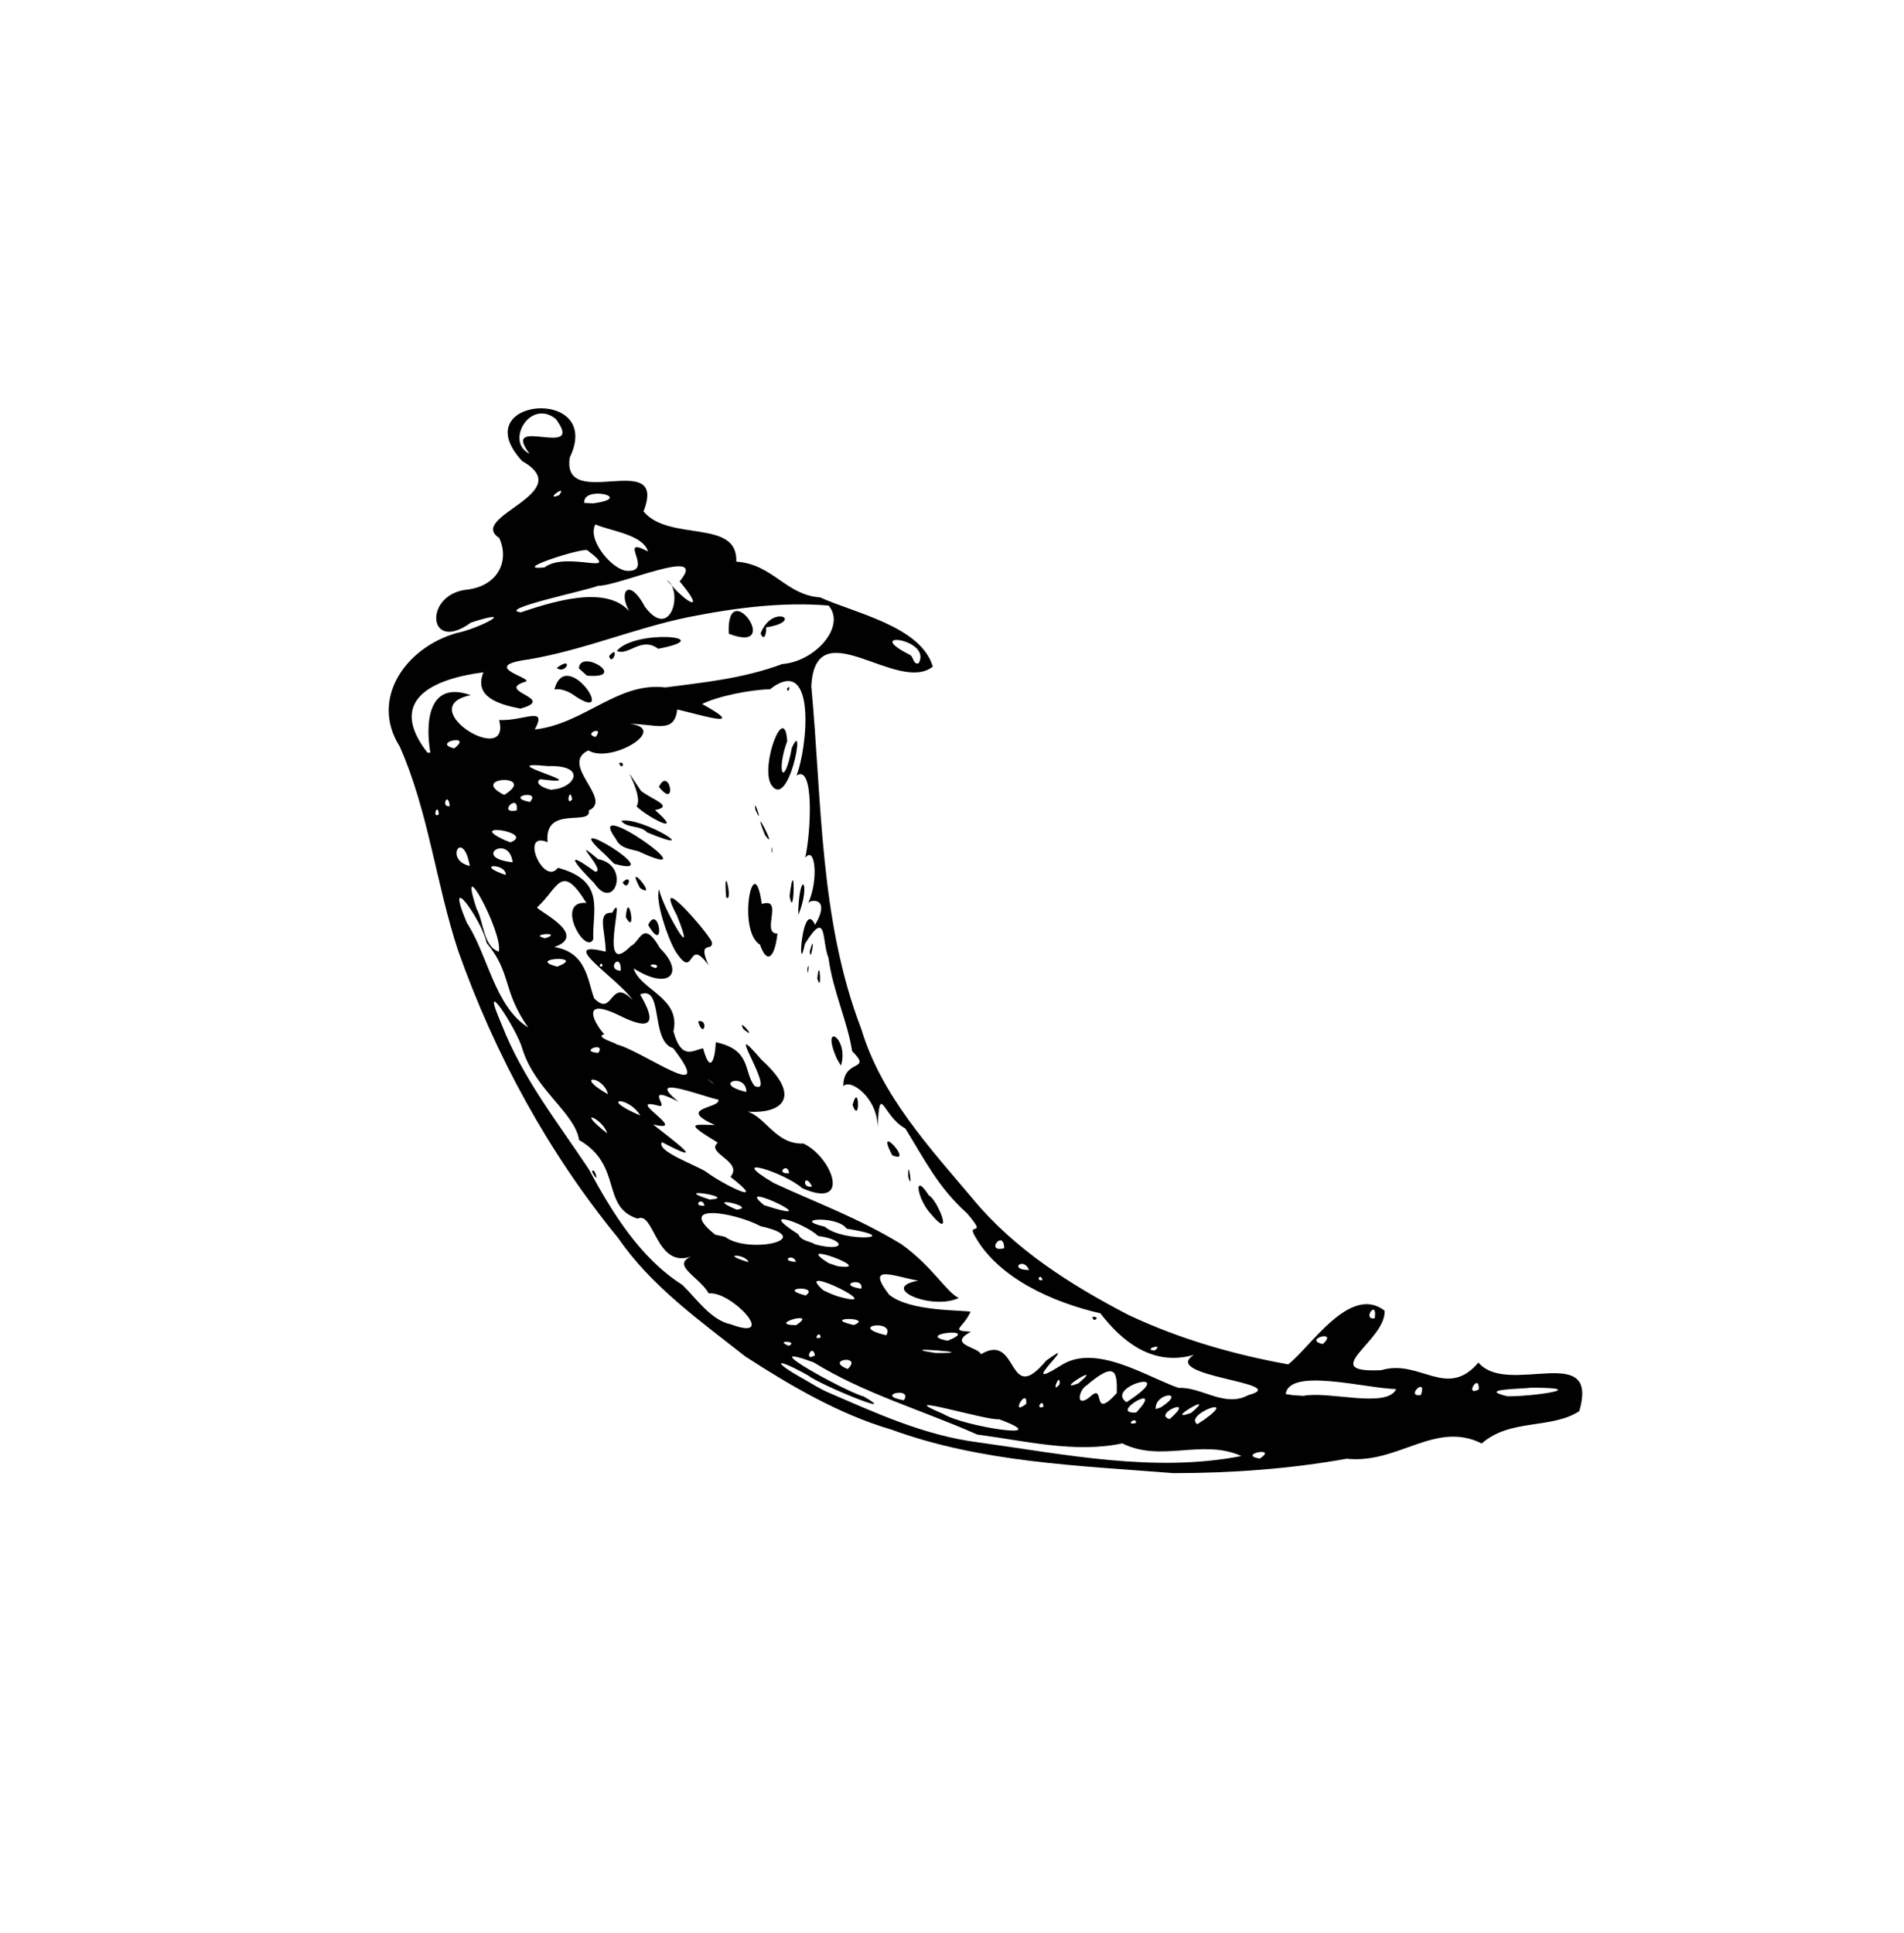<svg width="263" height="267" viewBox="0 0 263 267" fill="none" xmlns="http://www.w3.org/2000/svg">
<rect width="263" height="267" fill="white"/>
<path d="M102.966 187.373C96.687 182.43 89.992 177.695 85.406 171.03C75.772 159.273 68.35 145.647 63.288 131.337C60.216 122.03 59.177 112.055 55.213 103.105C51.087 96.603 55.926 89.508 63.036 87.445C66.198 86.836 71.779 83.838 65.055 85.99C59.028 90.413 58.449 81.967 64.624 81.433C68.84 80.869 70.398 77.425 68.959 74.308C64.431 71.354 79.943 68.103 72.135 63.694C64.001 54.922 83.505 53.23 78.696 63.205C77.553 70.864 92.323 61.794 88.894 70.641C92.382 74.887 101.956 71.606 101.704 77.573C106.78 77.93 108.532 82.19 113.282 82.516C118.225 84.743 127.176 86.509 128.853 92.076C123.955 95.95 112.599 84.06 112.065 94.807C113.549 110.675 113.163 127.018 118.967 142.129C121.713 151.273 128.363 158.472 134.375 165.597C140.134 172.573 147.913 177.487 155.869 181.628C162.83 184.909 170.341 187.091 177.941 188.456C181.014 186.096 186.462 177.353 191.256 181.034C191.494 185.191 181.727 189.703 190.796 189.258C196.125 187.655 199.821 193.37 204.215 188.204C208.252 192.998 221.018 185.146 218.138 194.928C214.249 197.437 208.579 195.923 204.675 199.381C198.248 196.175 193.141 202.246 186.031 201.489C178.134 202.899 170.104 203.478 162.088 203.478C148.952 202.439 135.533 202.009 123.049 197.437C116.013 195.388 109.141 191.38 102.966 187.373ZM114.054 192.182C120.927 195.151 127.651 198.283 135.177 199.233C147.126 200.895 159.476 203.448 171.47 201.118C166.037 198.669 160.426 202.068 155.023 199.366C148.536 200.762 141.574 199.01 134.984 198.149C127.488 194.809 119.398 192.509 112.377 188.174C103.604 184.968 116.919 192.286 119.279 192.88C124.756 195.997 113.252 191.277 111.62 189.985C107.033 187.402 106.439 187.952 111.159 190.564C112.109 191.113 113.059 191.707 114.054 192.182ZM100.977 182.934C107.641 185.398 100.947 178.244 97.904 178.659C96.553 176.314 92.738 174.83 95.425 173.568C90.586 175.245 90.349 167.185 88.077 168.328C82.956 166.71 86.088 160.98 79.987 157.462C79.438 153.752 73.931 150.545 72.18 144.949C71.408 142.084 65.96 133.876 69.3 141.52C72.15 148.883 77.152 155.191 81.323 161.485C84.559 167.482 88.389 173.746 94.267 177.487C96.256 179.416 98.171 182.341 100.977 182.934ZM81.784 161.871C83.001 164.038 82.021 160.862 81.784 161.871ZM108.948 185.888C110.432 185.235 106.825 185.057 108.948 185.888ZM112.57 187.209C112.198 185.384 110.922 188.234 112.57 187.209ZM117.097 189.095C119.249 187.046 113.772 187.803 117.097 189.095ZM124.845 193.414C126.166 191.484 120.659 192.687 124.845 193.414ZM109.957 183.038C113.297 180.871 105.638 183.009 109.957 183.038ZM113.356 184.73C113.252 183.587 112.139 185.235 113.356 184.73ZM130.323 195.314C133.054 197.036 146.25 199.084 137.982 196.027C136.602 196.323 122.648 192.078 130.323 195.314ZM103.381 174.34C103.114 173.197 99.151 173.078 103.381 174.34ZM111.278 178.941C113.341 177.516 107.018 177.843 111.278 178.941ZM117.928 183.023C120.867 181.91 113.134 181.91 117.928 183.023ZM100.16 170.837C103.366 173.286 113.074 171.148 105.059 169.367C101.422 167.423 93.198 166.102 98.794 170.54L100.16 170.837ZM122.426 184.434C123.762 182.162 116.83 183.127 122.426 184.434ZM115.657 179.045C123.48 181.257 109.081 174.087 113.727 178.229L114.766 178.704L115.657 179.045ZM129.224 186.883C136.631 186.957 122.53 185.873 129.224 186.883ZM97.31 166.547C97.028 165.166 95.484 166.666 97.31 166.547ZM141.752 193.919C141.96 191.425 139.348 195.774 141.752 193.919ZM109.957 174.295C109.512 172.989 107.641 174.236 109.957 174.295ZM98.023 165.686C102.268 165.434 92.189 163.816 98.023 165.686ZM83.862 156.542C83.327 154.494 79.231 152.876 83.862 156.542ZM121.016 180.114C120.645 180.307 120.244 179.223 121.016 180.114ZM144.142 194.305C144.068 192.954 142.88 194.824 144.142 194.305ZM118.967 178.006C119.383 176.255 115.345 177.472 118.967 178.006ZM101.748 167.081C104.91 166.74 96.672 164.944 101.748 167.081ZM130.887 185.191C135.815 183.231 126.077 184.241 130.887 185.191ZM115.731 174.904C121.416 175.631 108.963 171.03 114.484 174.488L115.731 174.904ZM135.488 187.061C140.802 183.884 139.051 194.498 144.498 187.952C149.872 184.033 139.852 192.805 146.473 188.649C151.267 185.443 158.333 190.163 162.801 191.707C166.007 191.544 169.139 194.483 172.434 192.702C178.773 190.995 160.025 190.163 164.938 187.135C159.134 188.827 154.845 185.116 151.995 181.405C145.478 179.906 137.952 176.581 134.702 170.807C133.38 168.64 136.616 171.119 133.559 167.571C129.64 164.083 127.68 160.12 125.053 155.874C121.906 154.197 121.535 149.254 121.223 155.711C121.253 151.644 117.423 148.898 116.488 150.041C116.473 146.122 120.585 148.081 117.705 145.187C117.082 141.119 115.048 136.889 114.44 132.302C113.49 130.091 114.306 125.355 111.189 130.358C110.061 135.657 110.818 123.856 112.584 127.745C114.9 123.782 111.753 124.242 111.62 124.791C113.134 121.437 112.57 116.687 111.219 118.498C112.02 114.95 112.495 105.435 110.016 107.127C111.516 103.416 112.866 90.146 106.35 95.208C103.708 95.252 99.151 96.158 96.984 97.241C103.752 100.967 96.301 98.592 93.54 97.998C93.184 101.457 90.452 99.958 87.038 99.987C92.486 100.655 84.381 105.554 81.264 103.654C77.197 105.598 84.767 110.437 81.338 111.937C81.754 114.193 75.119 111.12 75.638 116.33C71.705 114.668 75.104 122.505 77.063 119.863C83.758 121.674 81.784 125.816 81.947 129.734C80.849 132.02 76.559 124.361 80.997 124.717C77.494 119.032 77.123 122.669 74.228 125.296C73.56 125.489 81.635 129.052 76.559 130.818C81.027 131.516 81.16 135.42 82.066 137.884C84.752 140.674 84.203 134.796 87.409 138.151C85.376 135.152 76.648 129.719 83.669 131.456C83.624 128.443 82.392 126.009 84.559 126.068C86.697 122.209 82.318 135.598 87.127 130.684C88.463 130.105 88.79 126.825 91.18 130.996C94.653 134.41 92.441 136.889 87.528 133.757C88.404 136.741 94.089 137.795 93.02 142.455C94.148 146.552 95.737 145.038 97.117 144.801C98.201 148.779 98.809 145.855 98.869 143.955C103.827 145.023 102.669 147.948 104.213 149.996C107.627 151.54 99.329 139.546 105.192 146.389C111.367 151.955 107.508 154.286 101.971 153.395C105.474 153.113 106.602 158.13 110.981 157.952C114.974 159.852 117.691 167.155 110.803 164.112C108.413 161.96 99.952 159.303 106.87 163.4C113.252 166.354 118.314 168.12 124.474 171.831C128.868 174.978 130.783 178.57 132.445 179.283C128.749 181.049 121.298 177.873 126.834 176.893C123.376 176.269 119.502 174.518 122.812 178.823C125.617 181.168 132.772 180.93 134.063 181.183C132.98 183.573 131.109 183.766 134.108 183.944C130.768 185.755 135.177 186.037 135.488 187.061ZM128.66 167.764C126.627 165.641 126.107 161.663 128.304 165.122C129.417 165.567 131.911 171.623 128.66 167.764ZM150.911 181.895C152.173 181.806 150.941 182.86 150.911 181.895ZM125.454 162.554C126.181 165.033 125.365 159.333 125.454 162.554ZM123.242 159.57C126.463 160.98 120.674 154.642 123.242 159.57ZM96.434 141.075C97.934 140.674 97.177 143.643 96.434 141.075ZM117.765 152.638C118.848 155.548 118.685 149.18 117.765 152.638ZM102.698 142.159C104.925 143.955 101.645 140.244 102.698 142.159ZM115.627 146.3C113.208 140.882 117.349 143.331 116.162 147.191L115.627 146.3ZM93.332 131.441C92.249 129.66 90.467 124.435 91.031 122.847C91.551 125.444 96.553 134.024 93.481 126.394C90.096 120.012 97.533 128.473 98.305 130.061C98.661 131.649 96.212 129.63 97.874 133.341C94.846 129.111 96.093 135.687 93.332 131.441ZM86.445 126.691C88.018 129.527 86.727 122.55 86.445 126.691ZM89.532 127.76C92.041 132.109 91.016 124.628 89.532 127.76ZM82.081 121.986C79.513 119.433 77.657 117.087 82.199 120.398C83.951 120.472 78.31 115.054 82.615 118.676C87.157 119.507 84.856 126.112 82.081 121.986ZM85.999 121.882C87.484 120.412 86.786 123.337 85.999 121.882ZM88.404 122.654C91.15 124.435 86.148 118.423 88.404 122.654ZM83.624 118.082C76.173 111.447 92.991 121.555 84.841 119.314L83.624 118.082ZM104.984 130.491C101.748 128.562 104.123 116.865 105.222 124.866C108.354 123.856 105.044 128.992 107.389 128.948C107.033 132.184 105.979 133.356 104.984 130.491ZM112.896 135.167C113.564 137.572 113.208 131.634 112.896 135.167ZM111.516 133.802C111.872 132.302 111.56 135.583 111.516 133.802ZM85.079 115.9C80.284 109.294 99.002 122.595 88.152 117.577C87.009 117.266 85.643 117.162 85.079 115.9ZM100.309 123.96C101.318 124.88 99.849 118.394 100.309 123.96ZM111.857 131.382C112.748 128.205 111.931 133.475 111.857 131.382ZM85.821 113.377C88.671 112.768 97.622 118.379 89.398 114.98C88.478 113.955 86.534 114.416 85.821 113.377ZM110.269 125.563C110.566 119.863 111.976 122.164 110.284 126.38L110.269 125.563ZM87.929 111.387C89.087 109.68 84.841 103.698 88.537 109.235C90.141 110.497 93.154 111.358 90.482 111.892C94.698 115.603 89.473 112.902 87.929 111.387ZM109.066 123.782C109.868 117.295 109.764 127.582 109.066 123.782ZM85.509 105.405C86.4 105.019 85.984 106.578 85.509 105.405ZM91.016 108.686C93.644 111.996 92.441 105.702 91.016 108.686ZM106.558 117.325C106.855 118.987 106.558 116.182 106.558 117.325ZM105.667 115.336C107.671 118.156 103.515 110.007 105.667 115.336ZM104.346 111.848C105.578 114.609 103.975 109.651 104.346 111.848ZM106.498 108.344C105.014 105.732 108.369 96.841 108.74 102.362C107.181 106.652 108.295 109.057 109.378 103.298C111.397 98.755 108.948 112.234 106.498 108.344ZM108.71 95.119C109.363 94.332 108.859 96.084 108.71 95.119ZM105.014 168.031C105.118 168.521 104.138 167.259 105.014 168.031ZM112.629 171.891C116.874 172.989 116.845 171.237 113.015 170.718C110.952 168.803 104.45 166.77 110.269 170.48C110.67 171.445 111.887 171.416 112.629 171.891ZM97.577 161.886C99.908 163.637 106.38 166.814 100.902 162.554C102.743 160.416 97.37 159.273 99.151 157.834C94.609 155.058 95.573 155.31 98.75 155.399C93.302 152.965 99.537 153.143 99.24 151.896C97.132 151.48 88.805 148.185 93.703 152.163C88.716 149.625 92.516 153.113 91.002 152.742C85.895 151.347 95.544 156.631 90.2 155.31C93.124 157.626 98.067 161.248 91.432 157.759C90.586 159.021 96.197 160.936 97.577 161.886ZM105.548 166.473C115.241 169.59 100.798 162.643 105.548 166.473ZM146.369 191.187C146.488 189.258 145.033 192.835 146.369 191.187ZM150.555 192.954C152.796 190.787 150.644 196.412 154.266 192.419C154.31 189.569 154.162 187.877 150.109 191.351C148.996 191.974 148.491 194.602 150.555 192.954ZM83.981 151.139C83.283 148.437 79.156 148.452 83.981 151.139ZM88.448 154.078C86.786 151.317 82.511 151.584 88.448 154.078ZM113.935 169.441C116.429 171.653 125.365 171.059 116.948 169.709C115.716 167.868 109.052 168.313 113.935 169.441ZM148.966 191.069C152.781 187.862 145.255 192.509 148.966 191.069ZM156.923 196.546C156.952 195.522 155.275 196.991 156.923 196.546ZM156.938 195.106C161.183 190.609 152.826 195.373 156.938 195.106ZM72.952 141.921C69.344 136.77 70.71 134.455 67.222 130.239C66.554 127.018 61.24 119.715 64.476 127.448C67.43 131.976 68.305 138.982 72.952 141.921ZM155.602 193.681C163.409 188.634 152.41 191.484 155.602 193.681ZM161.554 196.012C165.473 192.657 159.09 195.314 161.554 196.012ZM82.644 145.439C83.773 143.777 79.765 145.231 82.644 145.439ZM160.322 194.409C164.107 191.974 159.446 192.345 159.639 194.631L160.322 194.409ZM108.992 162.064C108.859 160.416 106.988 162.198 108.992 162.064ZM112.169 163.89C111.145 161.841 110.61 164.202 112.169 163.89ZM166.393 196.056C171.247 192.553 163.454 195.388 165.384 196.724L166.393 196.056ZM164.523 195.166C168.486 191.855 160.366 196.635 164.523 195.166ZM174.008 201.474C176.665 199.708 170.787 200.91 174.008 201.474ZM85.079 144.237C88.627 145.038 99.269 152.98 92.991 144.786C89.769 143.836 91.699 135.969 88.419 137.364C90.616 141.045 90.23 142.604 85.599 140.288C79.794 137.453 82.333 141.684 83.476 142.856C81.932 143.227 85.539 144.207 85.079 144.237ZM68.899 131.456C69.537 128.829 63.036 116.984 65.827 125.519C66.836 127.315 66.732 130.699 68.899 131.456ZM98.602 149.773C98.513 149.551 96.776 148.245 98.602 149.773ZM103.099 150.827C103.099 148.037 98.127 149.684 103.099 150.827ZM142.138 175.423C141.396 173.523 139.199 175.394 142.138 175.423ZM144.009 176.804C143.741 175.735 142.94 177.012 144.009 176.804ZM159.491 186.541C160.975 185.443 157.635 186.408 159.491 186.541ZM76.974 133.519C81.234 131.872 72.417 132.347 76.974 133.519ZM138.709 172.41C138.65 169.649 135.993 173.093 138.709 172.41ZM75.297 129.601C78.028 128.68 72.759 128.992 75.297 129.601ZM83.223 133.445C83.179 132.54 82.392 133.787 83.223 133.445ZM180.034 192.805C183.552 192.093 191.568 194.602 192.859 191.87C188.584 191.766 178.09 188.857 177.6 192.553L178.535 192.702L180.034 192.805ZM85.747 134.084C85.821 131.293 83.58 133.98 85.747 134.084ZM64.891 119.611C63.941 114.297 61.284 118.809 64.891 119.611ZM69.864 120.858C69.923 119.151 65.307 119.329 69.864 120.858ZM72.699 122.253C72.061 123.099 71.883 121.6 72.699 122.253ZM90.601 133.727C91.447 132.955 88.597 133.163 90.601 133.727ZM70.814 119.106C70.324 115.084 65.055 118.512 70.814 119.106ZM60.616 112.486C60.468 110.63 59.622 113.184 60.616 112.486ZM62.13 111.343C61.878 109.146 60.824 111.625 62.13 111.343ZM70.517 116.345C74.065 114.95 64.06 113.466 69.79 116.078L70.517 116.345ZM182.721 185.651C184.992 183.573 179.841 185.012 182.721 185.651ZM196.273 192.687C197.179 190 193.988 193.028 196.273 192.687ZM71.363 111.952C71.749 109.354 68.558 112.471 71.363 111.952ZM59.444 103.966C58.806 100.299 58.895 93.842 65.025 96.024C56.846 97.657 70.695 106.192 68.944 99.453C72.388 99.616 75.668 97.419 73.872 100.759C80.656 100.017 85.346 94.139 91.892 94.955C96.999 94.273 102.565 93.768 108.057 91.719C112.57 91.393 116.919 86.524 114.455 83.644C108.295 83.125 101.838 83.897 95.039 85.248C87.498 86.821 80.641 89.79 73.026 91.081C65.604 92.076 74.51 93.827 72.388 94.213C68.513 95.549 77.004 96.469 71.883 97.88C68.721 97.271 65.426 96.188 66.777 92.862C59.666 93.783 53.417 96.737 59.043 103.966H59.444ZM76.573 95.237C78.236 89.092 85.495 100.284 79.305 96.054C78.562 95.49 77.345 95.044 76.573 95.237ZM76.9 92.254C79.305 90.473 78.177 93.263 76.9 92.254ZM79.958 92.313C80.18 89.493 86.949 93.812 81.071 93.323L79.958 92.313ZM84.129 90.621C85.658 88.84 84.574 92.209 84.129 90.621ZM85.198 89.909C87.736 86.851 99.581 87.964 90.912 89.612C88.597 87.86 86.816 90.651 85.198 89.909ZM100.665 87.534C108.354 90.487 100.279 79.191 100.665 87.534ZM105.059 87.504C106.662 83.303 111.293 85.812 105.801 86.658C105.92 87.103 105.638 88.825 105.059 87.504ZM69.641 109.799C74.436 106.86 64.55 107.246 69.641 109.799ZM73.189 110.779C74.866 108.998 69.537 110.052 73.189 110.779ZM62.739 103.372C65.485 101.264 59.503 102.57 62.739 103.372ZM204.274 191.915C204.348 189.466 202.181 193.013 204.274 191.915ZM189.891 182.103C190.306 179.283 188.05 182.341 189.891 182.103ZM208.238 192.865C212.067 192.88 219.845 191.677 211.503 191.677C210.197 191.87 203.888 191.841 208.238 192.865ZM76.306 109.057C79.409 108.849 81.16 105.643 75.698 105.821C67.252 104.945 83.149 108.716 74.614 107.632C73.471 108.389 76.232 109.265 76.306 109.057ZM79.037 110.437C78.711 108.448 78.073 111.491 79.037 110.437ZM82.273 101.798C83.609 100.136 80.403 101.353 82.273 101.798ZM71.957 84.58C77.494 82.695 85.049 80.587 87.662 85.5C85.005 82.309 86.593 79.147 89.102 83.838C92.649 88.573 94.43 81.685 92.115 80.097C94.742 83.362 97.741 84.906 93.881 80.305C98.082 75.258 85.48 80.973 82.615 80.913C81.249 81.522 68.394 84.179 71.957 84.58ZM75.208 78.375C78.37 76 86.118 79.8 81.145 76.015C80.656 75.57 70.235 78.88 75.208 78.375ZM86.712 78.85C90.408 78.939 85.124 73.892 89.517 76.178C88.79 73.818 84.396 73.373 82.244 72.438C81.027 74.59 84.708 78.88 86.712 78.85ZM77.227 68.4C78.503 66.678 74.985 69.291 77.227 68.4ZM81.917 69.528C87.87 68.741 80.403 66.975 80.715 69.469L81.917 69.528ZM73.144 62.67C68.959 57.193 81.027 63.591 76.766 57.861C73.189 55.011 69.745 61.067 73.144 62.67ZM126.894 91.616C128.809 88.216 118.967 87.029 125.602 90.413C126.226 90.621 126.077 91.853 126.894 91.616Z" fill="#010101"/>
</svg>
